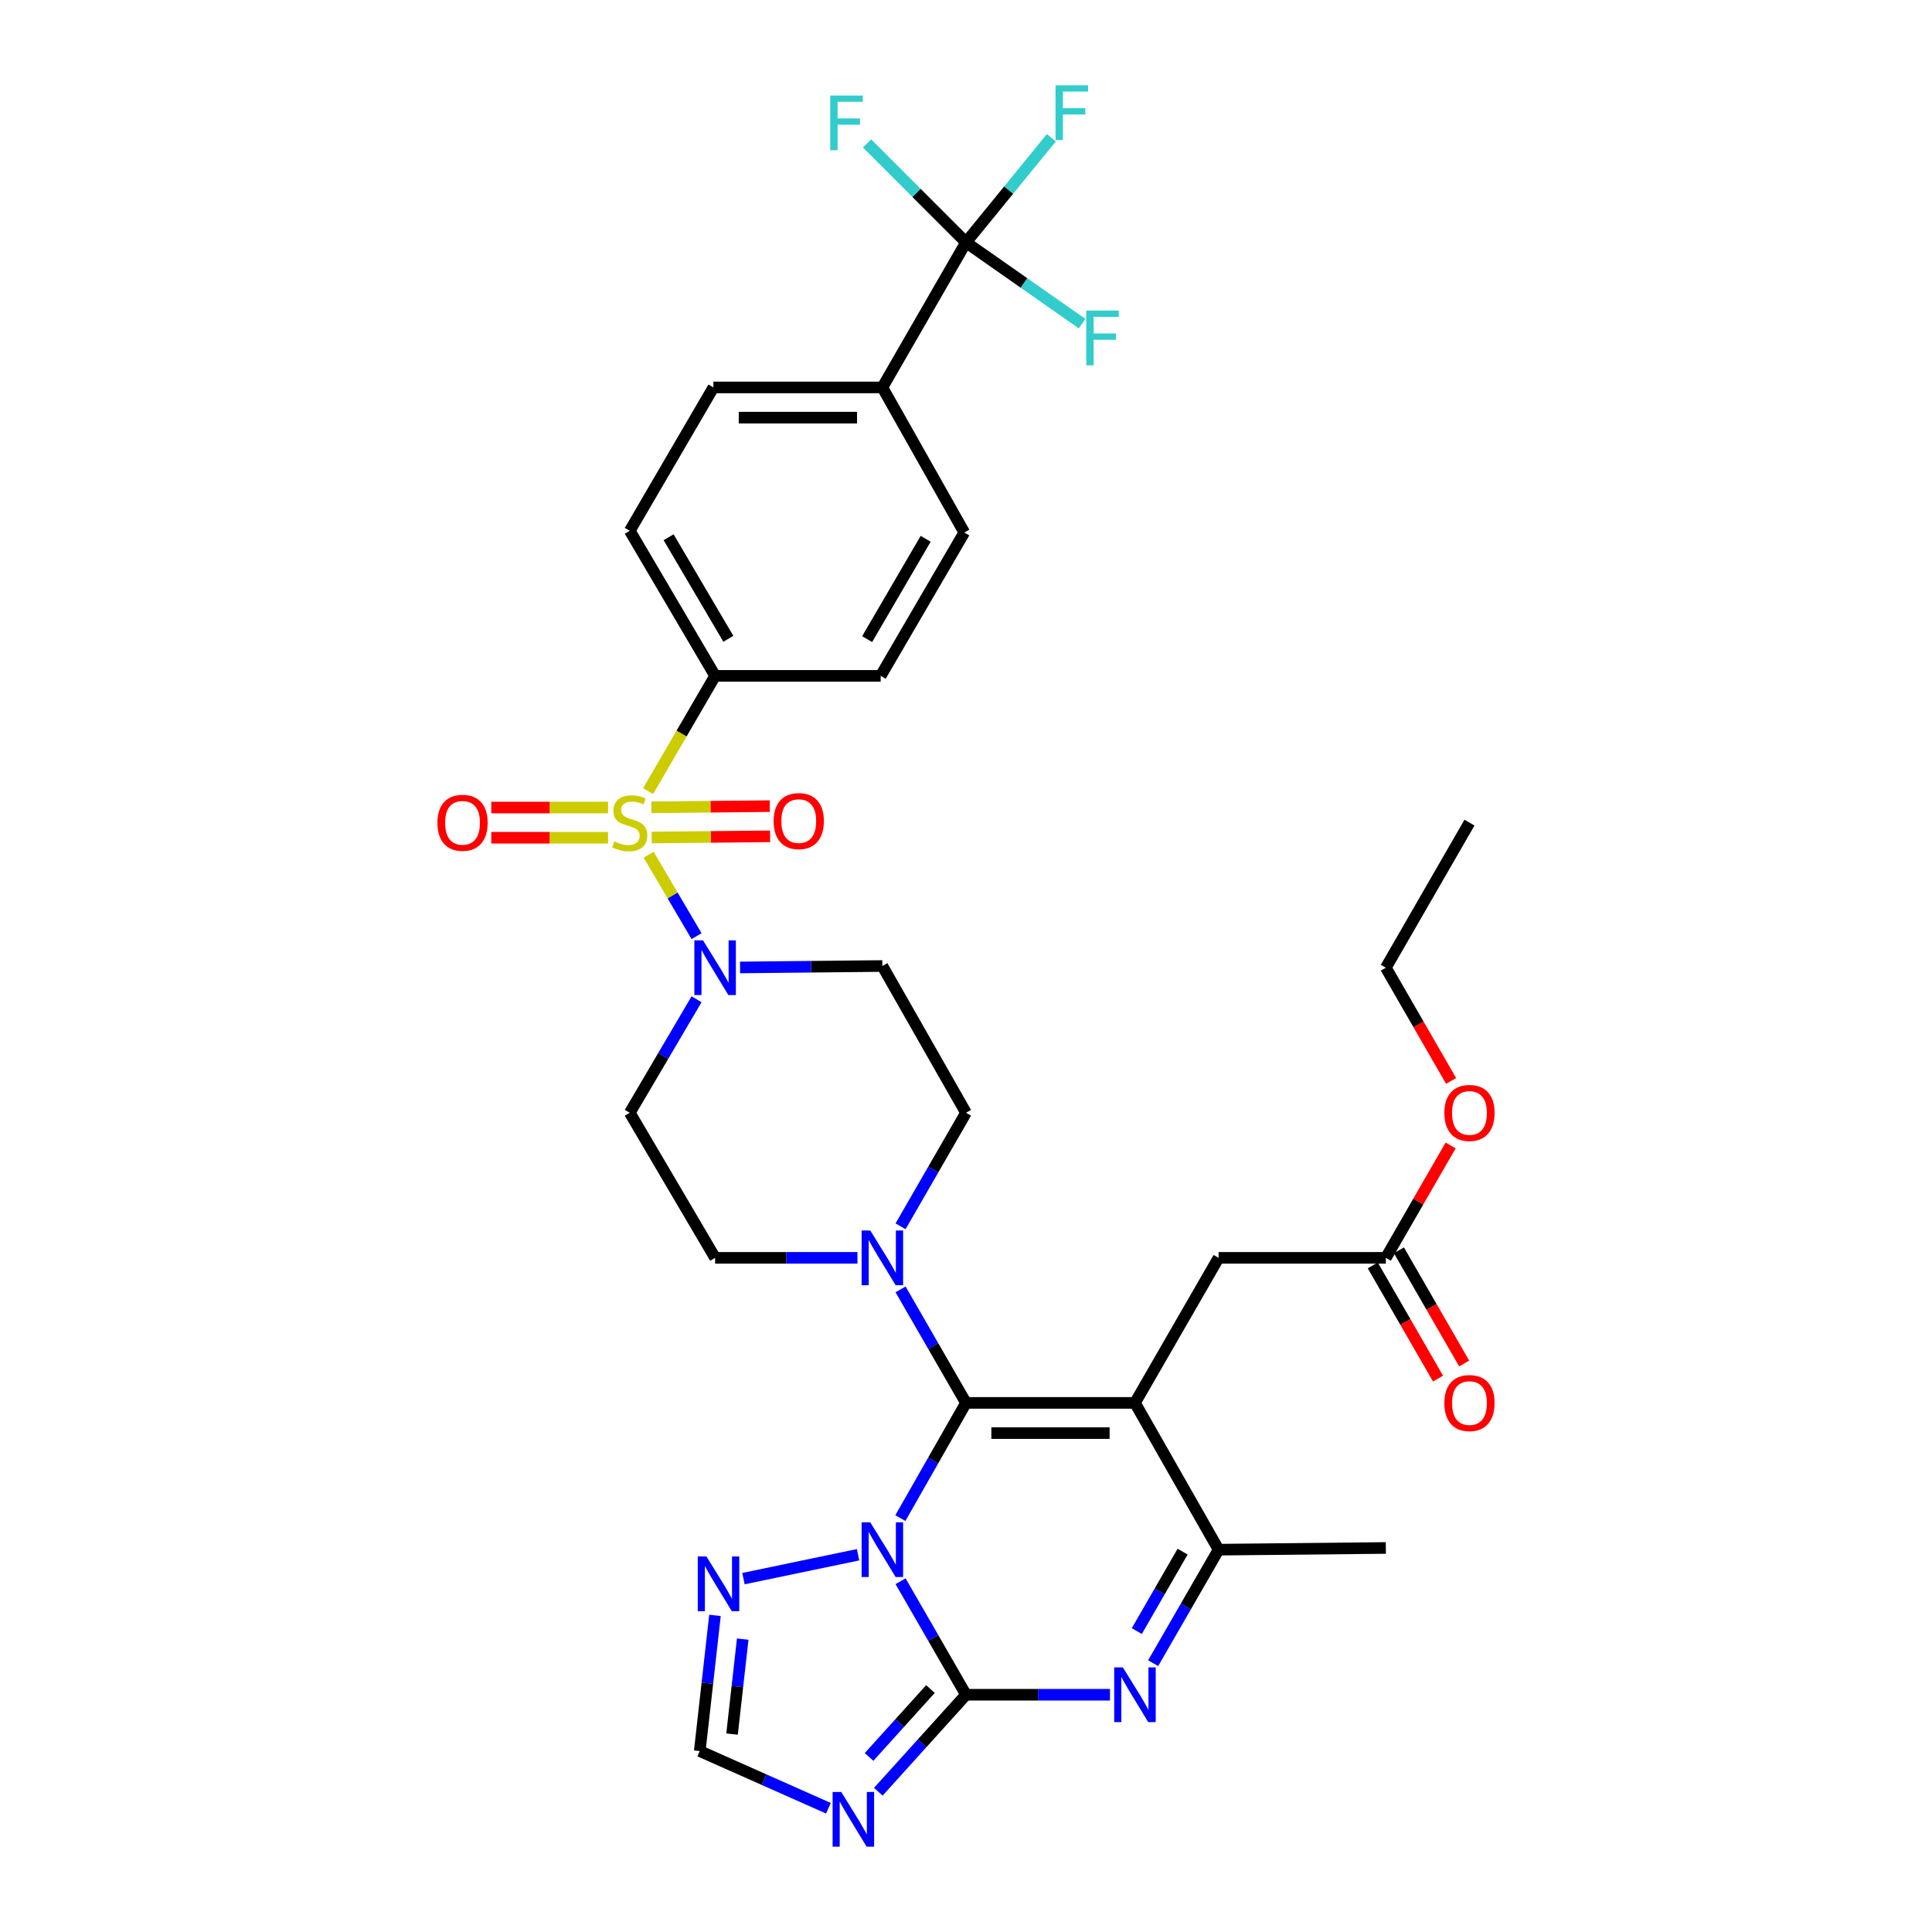 <?xml version='1.0' encoding='iso-8859-1'?>
<svg version='1.1' baseProfile='full'
              xmlns='http://www.w3.org/2000/svg'
                      xmlns:rdkit='http://www.rdkit.org/xml'
                      xmlns:xlink='http://www.w3.org/1999/xlink'
                  xml:space='preserve'
width='1000px' height='1000px' viewBox='0 0 1000 1000'>
<!-- END OF HEADER -->
<rect style='opacity:1.0;fill:#FFFFFF;stroke:none' width='1000' height='1000' x='0' y='0'> </rect>
<path class='bond-0' d='M 466.125,634.733 L 483.062,605.353' style='fill:none;fill-rule:evenodd;stroke:#0000FF;stroke-width:6px;stroke-linecap:butt;stroke-linejoin:miter;stroke-opacity:1' />
<path class='bond-0' d='M 483.062,605.353 L 500,575.973' style='fill:none;fill-rule:evenodd;stroke:#000000;stroke-width:6px;stroke-linecap:butt;stroke-linejoin:miter;stroke-opacity:1' />
<path class='bond-1' d='M 443.808,651.06 L 406.977,651.06' style='fill:none;fill-rule:evenodd;stroke:#0000FF;stroke-width:6px;stroke-linecap:butt;stroke-linejoin:miter;stroke-opacity:1' />
<path class='bond-1' d='M 406.977,651.06 L 370.145,651.06' style='fill:none;fill-rule:evenodd;stroke:#000000;stroke-width:6px;stroke-linecap:butt;stroke-linejoin:miter;stroke-opacity:1' />
<path class='bond-2' d='M 466.126,667.387 L 483.063,696.762' style='fill:none;fill-rule:evenodd;stroke:#0000FF;stroke-width:6px;stroke-linecap:butt;stroke-linejoin:miter;stroke-opacity:1' />
<path class='bond-2' d='M 483.063,696.762 L 500,726.138' style='fill:none;fill-rule:evenodd;stroke:#000000;stroke-width:6px;stroke-linecap:butt;stroke-linejoin:miter;stroke-opacity:1' />
<path class='bond-3' d='M 500,575.973 L 456.712,500' style='fill:none;fill-rule:evenodd;stroke:#000000;stroke-width:6px;stroke-linecap:butt;stroke-linejoin:miter;stroke-opacity:1' />
<path class='bond-4' d='M 456.712,500 L 419.881,500.377' style='fill:none;fill-rule:evenodd;stroke:#000000;stroke-width:6px;stroke-linecap:butt;stroke-linejoin:miter;stroke-opacity:1' />
<path class='bond-4' d='M 419.881,500.377 L 383.05,500.754' style='fill:none;fill-rule:evenodd;stroke:#0000FF;stroke-width:6px;stroke-linecap:butt;stroke-linejoin:miter;stroke-opacity:1' />
<path class='bond-5' d='M 360.534,517.224 L 343.253,546.598' style='fill:none;fill-rule:evenodd;stroke:#0000FF;stroke-width:6px;stroke-linecap:butt;stroke-linejoin:miter;stroke-opacity:1' />
<path class='bond-5' d='M 343.253,546.598 L 325.972,575.973' style='fill:none;fill-rule:evenodd;stroke:#000000;stroke-width:6px;stroke-linecap:butt;stroke-linejoin:miter;stroke-opacity:1' />
<path class='bond-6' d='M 360.534,484.548 L 348.131,463.465' style='fill:none;fill-rule:evenodd;stroke:#0000FF;stroke-width:6px;stroke-linecap:butt;stroke-linejoin:miter;stroke-opacity:1' />
<path class='bond-6' d='M 348.131,463.465 L 335.728,442.383' style='fill:none;fill-rule:evenodd;stroke:#CCCC00;stroke-width:6px;stroke-linecap:butt;stroke-linejoin:miter;stroke-opacity:1' />
<path class='bond-7' d='M 325.972,575.973 L 370.145,651.06' style='fill:none;fill-rule:evenodd;stroke:#000000;stroke-width:6px;stroke-linecap:butt;stroke-linejoin:miter;stroke-opacity:1' />
<path class='bond-8' d='M 314.728,417.983 L 284.508,417.983' style='fill:none;fill-rule:evenodd;stroke:#CCCC00;stroke-width:6px;stroke-linecap:butt;stroke-linejoin:miter;stroke-opacity:1' />
<path class='bond-8' d='M 284.508,417.983 L 254.288,417.983' style='fill:none;fill-rule:evenodd;stroke:#FF0000;stroke-width:6px;stroke-linecap:butt;stroke-linejoin:miter;stroke-opacity:1' />
<path class='bond-8' d='M 314.728,433.614 L 284.508,433.614' style='fill:none;fill-rule:evenodd;stroke:#CCCC00;stroke-width:6px;stroke-linecap:butt;stroke-linejoin:miter;stroke-opacity:1' />
<path class='bond-8' d='M 284.508,433.614 L 254.288,433.614' style='fill:none;fill-rule:evenodd;stroke:#FF0000;stroke-width:6px;stroke-linecap:butt;stroke-linejoin:miter;stroke-opacity:1' />
<path class='bond-9' d='M 337.318,433.499 L 367.963,433.189' style='fill:none;fill-rule:evenodd;stroke:#CCCC00;stroke-width:6px;stroke-linecap:butt;stroke-linejoin:miter;stroke-opacity:1' />
<path class='bond-9' d='M 367.963,433.189 L 398.607,432.879' style='fill:none;fill-rule:evenodd;stroke:#FF0000;stroke-width:6px;stroke-linecap:butt;stroke-linejoin:miter;stroke-opacity:1' />
<path class='bond-9' d='M 337.159,417.87 L 367.804,417.559' style='fill:none;fill-rule:evenodd;stroke:#CCCC00;stroke-width:6px;stroke-linecap:butt;stroke-linejoin:miter;stroke-opacity:1' />
<path class='bond-9' d='M 367.804,417.559 L 398.449,417.249' style='fill:none;fill-rule:evenodd;stroke:#FF0000;stroke-width:6px;stroke-linecap:butt;stroke-linejoin:miter;stroke-opacity:1' />
<path class='bond-10' d='M 335.459,409.482 L 352.802,379.654' style='fill:none;fill-rule:evenodd;stroke:#CCCC00;stroke-width:6px;stroke-linecap:butt;stroke-linejoin:miter;stroke-opacity:1' />
<path class='bond-10' d='M 352.802,379.654 L 370.145,349.826' style='fill:none;fill-rule:evenodd;stroke:#000000;stroke-width:6px;stroke-linecap:butt;stroke-linejoin:miter;stroke-opacity:1' />
<path class='bond-11' d='M 370.074,836.12 L 366.133,871.235' style='fill:none;fill-rule:evenodd;stroke:#0000FF;stroke-width:6px;stroke-linecap:butt;stroke-linejoin:miter;stroke-opacity:1' />
<path class='bond-11' d='M 366.133,871.235 L 362.191,906.349' style='fill:none;fill-rule:evenodd;stroke:#000000;stroke-width:6px;stroke-linecap:butt;stroke-linejoin:miter;stroke-opacity:1' />
<path class='bond-11' d='M 384.425,848.398 L 381.666,872.978' style='fill:none;fill-rule:evenodd;stroke:#0000FF;stroke-width:6px;stroke-linecap:butt;stroke-linejoin:miter;stroke-opacity:1' />
<path class='bond-11' d='M 381.666,872.978 L 378.907,897.558' style='fill:none;fill-rule:evenodd;stroke:#000000;stroke-width:6px;stroke-linecap:butt;stroke-linejoin:miter;stroke-opacity:1' />
<path class='bond-12' d='M 384.814,817.093 L 444.136,804.732' style='fill:none;fill-rule:evenodd;stroke:#0000FF;stroke-width:6px;stroke-linecap:butt;stroke-linejoin:miter;stroke-opacity:1' />
<path class='bond-13' d='M 362.191,906.349 L 395.487,921.146' style='fill:none;fill-rule:evenodd;stroke:#000000;stroke-width:6px;stroke-linecap:butt;stroke-linejoin:miter;stroke-opacity:1' />
<path class='bond-13' d='M 395.487,921.146 L 428.783,935.943' style='fill:none;fill-rule:evenodd;stroke:#0000FF;stroke-width:6px;stroke-linecap:butt;stroke-linejoin:miter;stroke-opacity:1' />
<path class='bond-14' d='M 454.612,927.4 L 477.306,902.299' style='fill:none;fill-rule:evenodd;stroke:#0000FF;stroke-width:6px;stroke-linecap:butt;stroke-linejoin:miter;stroke-opacity:1' />
<path class='bond-14' d='M 477.306,902.299 L 500,877.198' style='fill:none;fill-rule:evenodd;stroke:#000000;stroke-width:6px;stroke-linecap:butt;stroke-linejoin:miter;stroke-opacity:1' />
<path class='bond-14' d='M 449.826,909.387 L 465.712,891.817' style='fill:none;fill-rule:evenodd;stroke:#0000FF;stroke-width:6px;stroke-linecap:butt;stroke-linejoin:miter;stroke-opacity:1' />
<path class='bond-14' d='M 465.712,891.817 L 481.597,874.246' style='fill:none;fill-rule:evenodd;stroke:#000000;stroke-width:6px;stroke-linecap:butt;stroke-linejoin:miter;stroke-opacity:1' />
<path class='bond-15' d='M 500,877.198 L 483.062,847.818' style='fill:none;fill-rule:evenodd;stroke:#000000;stroke-width:6px;stroke-linecap:butt;stroke-linejoin:miter;stroke-opacity:1' />
<path class='bond-15' d='M 483.062,847.818 L 466.125,818.438' style='fill:none;fill-rule:evenodd;stroke:#0000FF;stroke-width:6px;stroke-linecap:butt;stroke-linejoin:miter;stroke-opacity:1' />
<path class='bond-16' d='M 500,877.198 L 537.263,877.198' style='fill:none;fill-rule:evenodd;stroke:#000000;stroke-width:6px;stroke-linecap:butt;stroke-linejoin:miter;stroke-opacity:1' />
<path class='bond-16' d='M 537.263,877.198 L 574.526,877.198' style='fill:none;fill-rule:evenodd;stroke:#0000FF;stroke-width:6px;stroke-linecap:butt;stroke-linejoin:miter;stroke-opacity:1' />
<path class='bond-17' d='M 466.026,785.765 L 483.013,755.952' style='fill:none;fill-rule:evenodd;stroke:#0000FF;stroke-width:6px;stroke-linecap:butt;stroke-linejoin:miter;stroke-opacity:1' />
<path class='bond-17' d='M 483.013,755.952 L 500,726.138' style='fill:none;fill-rule:evenodd;stroke:#000000;stroke-width:6px;stroke-linecap:butt;stroke-linejoin:miter;stroke-opacity:1' />
<path class='bond-18' d='M 596.865,860.872 L 613.803,831.491' style='fill:none;fill-rule:evenodd;stroke:#0000FF;stroke-width:6px;stroke-linecap:butt;stroke-linejoin:miter;stroke-opacity:1' />
<path class='bond-18' d='M 613.803,831.491 L 630.74,802.111' style='fill:none;fill-rule:evenodd;stroke:#000000;stroke-width:6px;stroke-linecap:butt;stroke-linejoin:miter;stroke-opacity:1' />
<path class='bond-18' d='M 588.405,844.251 L 600.261,823.685' style='fill:none;fill-rule:evenodd;stroke:#0000FF;stroke-width:6px;stroke-linecap:butt;stroke-linejoin:miter;stroke-opacity:1' />
<path class='bond-18' d='M 600.261,823.685 L 612.118,803.119' style='fill:none;fill-rule:evenodd;stroke:#000000;stroke-width:6px;stroke-linecap:butt;stroke-linejoin:miter;stroke-opacity:1' />
<path class='bond-19' d='M 630.74,802.111 L 587.453,726.138' style='fill:none;fill-rule:evenodd;stroke:#000000;stroke-width:6px;stroke-linecap:butt;stroke-linejoin:miter;stroke-opacity:1' />
<path class='bond-20' d='M 630.74,802.111 L 717.307,801.225' style='fill:none;fill-rule:evenodd;stroke:#000000;stroke-width:6px;stroke-linecap:butt;stroke-linejoin:miter;stroke-opacity:1' />
<path class='bond-21' d='M 587.453,726.138 L 500,726.138' style='fill:none;fill-rule:evenodd;stroke:#000000;stroke-width:6px;stroke-linecap:butt;stroke-linejoin:miter;stroke-opacity:1' />
<path class='bond-21' d='M 574.335,741.769 L 513.118,741.769' style='fill:none;fill-rule:evenodd;stroke:#000000;stroke-width:6px;stroke-linecap:butt;stroke-linejoin:miter;stroke-opacity:1' />
<path class='bond-22' d='M 587.453,726.138 L 630.74,651.06' style='fill:none;fill-rule:evenodd;stroke:#000000;stroke-width:6px;stroke-linecap:butt;stroke-linejoin:miter;stroke-opacity:1' />
<path class='bond-23' d='M 630.74,651.06 L 717.307,651.06' style='fill:none;fill-rule:evenodd;stroke:#000000;stroke-width:6px;stroke-linecap:butt;stroke-linejoin:miter;stroke-opacity:1' />
<path class='bond-24' d='M 750.837,592.9 L 734.072,621.98' style='fill:none;fill-rule:evenodd;stroke:#FF0000;stroke-width:6px;stroke-linecap:butt;stroke-linejoin:miter;stroke-opacity:1' />
<path class='bond-24' d='M 734.072,621.98 L 717.307,651.06' style='fill:none;fill-rule:evenodd;stroke:#000000;stroke-width:6px;stroke-linecap:butt;stroke-linejoin:miter;stroke-opacity:1' />
<path class='bond-25' d='M 751.09,559.486 L 734.199,530.186' style='fill:none;fill-rule:evenodd;stroke:#FF0000;stroke-width:6px;stroke-linecap:butt;stroke-linejoin:miter;stroke-opacity:1' />
<path class='bond-25' d='M 734.199,530.186 L 717.307,500.886' style='fill:none;fill-rule:evenodd;stroke:#000000;stroke-width:6px;stroke-linecap:butt;stroke-linejoin:miter;stroke-opacity:1' />
<path class='bond-26' d='M 710.537,654.964 L 727.428,684.26' style='fill:none;fill-rule:evenodd;stroke:#000000;stroke-width:6px;stroke-linecap:butt;stroke-linejoin:miter;stroke-opacity:1' />
<path class='bond-26' d='M 727.428,684.26 L 744.319,713.555' style='fill:none;fill-rule:evenodd;stroke:#FF0000;stroke-width:6px;stroke-linecap:butt;stroke-linejoin:miter;stroke-opacity:1' />
<path class='bond-26' d='M 724.078,647.156 L 740.969,676.452' style='fill:none;fill-rule:evenodd;stroke:#000000;stroke-width:6px;stroke-linecap:butt;stroke-linejoin:miter;stroke-opacity:1' />
<path class='bond-26' d='M 740.969,676.452 L 757.86,705.748' style='fill:none;fill-rule:evenodd;stroke:#FF0000;stroke-width:6px;stroke-linecap:butt;stroke-linejoin:miter;stroke-opacity:1' />
<path class='bond-27' d='M 717.307,500.886 L 760.595,425.799' style='fill:none;fill-rule:evenodd;stroke:#000000;stroke-width:6px;stroke-linecap:butt;stroke-linejoin:miter;stroke-opacity:1' />
<path class='bond-28' d='M 500,125.45 L 456.712,200.537' style='fill:none;fill-rule:evenodd;stroke:#000000;stroke-width:6px;stroke-linecap:butt;stroke-linejoin:miter;stroke-opacity:1' />
<path class='bond-29' d='M 500,125.45 L 474.385,99.835' style='fill:none;fill-rule:evenodd;stroke:#000000;stroke-width:6px;stroke-linecap:butt;stroke-linejoin:miter;stroke-opacity:1' />
<path class='bond-29' d='M 474.385,99.835 L 448.77,74.221' style='fill:none;fill-rule:evenodd;stroke:#33CCCC;stroke-width:6px;stroke-linecap:butt;stroke-linejoin:miter;stroke-opacity:1' />
<path class='bond-30' d='M 500,125.45 L 530.045,146.483' style='fill:none;fill-rule:evenodd;stroke:#000000;stroke-width:6px;stroke-linecap:butt;stroke-linejoin:miter;stroke-opacity:1' />
<path class='bond-30' d='M 530.045,146.483 L 560.091,167.517' style='fill:none;fill-rule:evenodd;stroke:#33CCCC;stroke-width:6px;stroke-linecap:butt;stroke-linejoin:miter;stroke-opacity:1' />
<path class='bond-31' d='M 500,125.45 L 522.091,98.372' style='fill:none;fill-rule:evenodd;stroke:#000000;stroke-width:6px;stroke-linecap:butt;stroke-linejoin:miter;stroke-opacity:1' />
<path class='bond-31' d='M 522.091,98.372 L 544.182,71.293' style='fill:none;fill-rule:evenodd;stroke:#33CCCC;stroke-width:6px;stroke-linecap:butt;stroke-linejoin:miter;stroke-opacity:1' />
<path class='bond-32' d='M 456.712,200.537 L 369.26,200.537' style='fill:none;fill-rule:evenodd;stroke:#000000;stroke-width:6px;stroke-linecap:butt;stroke-linejoin:miter;stroke-opacity:1' />
<path class='bond-32' d='M 443.594,216.168 L 382.378,216.168' style='fill:none;fill-rule:evenodd;stroke:#000000;stroke-width:6px;stroke-linecap:butt;stroke-linejoin:miter;stroke-opacity:1' />
<path class='bond-33' d='M 456.712,200.537 L 499.114,275.624' style='fill:none;fill-rule:evenodd;stroke:#000000;stroke-width:6px;stroke-linecap:butt;stroke-linejoin:miter;stroke-opacity:1' />
<path class='bond-34' d='M 369.26,200.537 L 325.972,274.739' style='fill:none;fill-rule:evenodd;stroke:#000000;stroke-width:6px;stroke-linecap:butt;stroke-linejoin:miter;stroke-opacity:1' />
<path class='bond-35' d='M 499.114,275.624 L 455.835,349.826' style='fill:none;fill-rule:evenodd;stroke:#000000;stroke-width:6px;stroke-linecap:butt;stroke-linejoin:miter;stroke-opacity:1' />
<path class='bond-35' d='M 479.121,278.88 L 448.825,330.821' style='fill:none;fill-rule:evenodd;stroke:#000000;stroke-width:6px;stroke-linecap:butt;stroke-linejoin:miter;stroke-opacity:1' />
<path class='bond-36' d='M 325.972,274.739 L 370.145,349.826' style='fill:none;fill-rule:evenodd;stroke:#000000;stroke-width:6px;stroke-linecap:butt;stroke-linejoin:miter;stroke-opacity:1' />
<path class='bond-36' d='M 346.07,278.076 L 376.991,330.637' style='fill:none;fill-rule:evenodd;stroke:#000000;stroke-width:6px;stroke-linecap:butt;stroke-linejoin:miter;stroke-opacity:1' />
<path class='bond-37' d='M 455.835,349.826 L 370.145,349.826' style='fill:none;fill-rule:evenodd;stroke:#000000;stroke-width:6px;stroke-linecap:butt;stroke-linejoin:miter;stroke-opacity:1' />
<path  class='atom-0' d='M 450.452 636.9
L 459.732 651.9
Q 460.652 653.38, 462.132 656.06
Q 463.612 658.74, 463.692 658.9
L 463.692 636.9
L 467.452 636.9
L 467.452 665.22
L 463.572 665.22
L 453.612 648.82
Q 452.452 646.9, 451.212 644.7
Q 450.012 642.5, 449.652 641.82
L 449.652 665.22
L 445.972 665.22
L 445.972 636.9
L 450.452 636.9
' fill='#0000FF'/>
<path  class='atom-3' d='M 363.885 486.726
L 373.165 501.726
Q 374.085 503.206, 375.565 505.886
Q 377.045 508.566, 377.125 508.726
L 377.125 486.726
L 380.885 486.726
L 380.885 515.046
L 377.005 515.046
L 367.045 498.646
Q 365.885 496.726, 364.645 494.526
Q 363.445 492.326, 363.085 491.646
L 363.085 515.046
L 359.405 515.046
L 359.405 486.726
L 363.885 486.726
' fill='#0000FF'/>
<path  class='atom-6' d='M 317.972 435.519
Q 318.292 435.639, 319.612 436.199
Q 320.932 436.759, 322.372 437.119
Q 323.852 437.439, 325.292 437.439
Q 327.972 437.439, 329.532 436.159
Q 331.092 434.839, 331.092 432.559
Q 331.092 430.999, 330.292 430.039
Q 329.532 429.079, 328.332 428.559
Q 327.132 428.039, 325.132 427.439
Q 322.612 426.679, 321.092 425.959
Q 319.612 425.239, 318.532 423.719
Q 317.492 422.199, 317.492 419.639
Q 317.492 416.079, 319.892 413.879
Q 322.332 411.679, 327.132 411.679
Q 330.412 411.679, 334.132 413.239
L 333.212 416.319
Q 329.812 414.919, 327.252 414.919
Q 324.492 414.919, 322.972 416.079
Q 321.452 417.199, 321.492 419.159
Q 321.492 420.679, 322.252 421.599
Q 323.052 422.519, 324.172 423.039
Q 325.332 423.559, 327.252 424.159
Q 329.812 424.959, 331.332 425.759
Q 332.852 426.559, 333.932 428.199
Q 335.052 429.799, 335.052 432.559
Q 335.052 436.479, 332.412 438.599
Q 329.812 440.679, 325.452 440.679
Q 322.932 440.679, 321.012 440.119
Q 319.132 439.599, 316.892 438.679
L 317.972 435.519
' fill='#CCCC00'/>
<path  class='atom-7' d='M 226.405 425.879
Q 226.405 419.079, 229.765 415.279
Q 233.125 411.479, 239.405 411.479
Q 245.685 411.479, 249.045 415.279
Q 252.405 419.079, 252.405 425.879
Q 252.405 432.759, 249.005 436.679
Q 245.605 440.559, 239.405 440.559
Q 233.165 440.559, 229.765 436.679
Q 226.405 432.799, 226.405 425.879
M 239.405 437.359
Q 243.725 437.359, 246.045 434.479
Q 248.405 431.559, 248.405 425.879
Q 248.405 420.319, 246.045 417.519
Q 243.725 414.679, 239.405 414.679
Q 235.085 414.679, 232.725 417.479
Q 230.405 420.279, 230.405 425.879
Q 230.405 431.599, 232.725 434.479
Q 235.085 437.359, 239.405 437.359
' fill='#FF0000'/>
<path  class='atom-8' d='M 400.433 424.993
Q 400.433 418.193, 403.793 414.393
Q 407.153 410.593, 413.433 410.593
Q 419.713 410.593, 423.073 414.393
Q 426.433 418.193, 426.433 424.993
Q 426.433 431.873, 423.033 435.793
Q 419.633 439.673, 413.433 439.673
Q 407.193 439.673, 403.793 435.793
Q 400.433 431.913, 400.433 424.993
M 413.433 436.473
Q 417.753 436.473, 420.073 433.593
Q 422.433 430.673, 422.433 424.993
Q 422.433 419.433, 420.073 416.633
Q 417.753 413.793, 413.433 413.793
Q 409.113 413.793, 406.753 416.593
Q 404.433 419.393, 404.433 424.993
Q 404.433 430.713, 406.753 433.593
Q 409.113 436.473, 413.433 436.473
' fill='#FF0000'/>
<path  class='atom-9' d='M 365.648 805.622
L 374.928 820.622
Q 375.848 822.102, 377.328 824.782
Q 378.808 827.462, 378.888 827.622
L 378.888 805.622
L 382.648 805.622
L 382.648 833.942
L 378.768 833.942
L 368.808 817.542
Q 367.648 815.622, 366.408 813.422
Q 365.208 811.222, 364.848 810.542
L 364.848 833.942
L 361.168 833.942
L 361.168 805.622
L 365.648 805.622
' fill='#0000FF'/>
<path  class='atom-11' d='M 435.438 927.523
L 444.718 942.523
Q 445.638 944.003, 447.118 946.683
Q 448.598 949.363, 448.678 949.523
L 448.678 927.523
L 452.438 927.523
L 452.438 955.843
L 448.558 955.843
L 438.598 939.443
Q 437.438 937.523, 436.198 935.323
Q 434.998 933.123, 434.638 932.443
L 434.638 955.843
L 430.958 955.843
L 430.958 927.523
L 435.438 927.523
' fill='#0000FF'/>
<path  class='atom-13' d='M 450.452 787.951
L 459.732 802.951
Q 460.652 804.431, 462.132 807.111
Q 463.612 809.791, 463.692 809.951
L 463.692 787.951
L 467.452 787.951
L 467.452 816.271
L 463.572 816.271
L 453.612 799.871
Q 452.452 797.951, 451.212 795.751
Q 450.012 793.551, 449.652 792.871
L 449.652 816.271
L 445.972 816.271
L 445.972 787.951
L 450.452 787.951
' fill='#0000FF'/>
<path  class='atom-14' d='M 581.193 863.038
L 590.473 878.038
Q 591.393 879.518, 592.873 882.198
Q 594.353 884.878, 594.433 885.038
L 594.433 863.038
L 598.193 863.038
L 598.193 891.358
L 594.313 891.358
L 584.353 874.958
Q 583.193 873.038, 581.953 870.838
Q 580.753 868.638, 580.393 867.958
L 580.393 891.358
L 576.713 891.358
L 576.713 863.038
L 581.193 863.038
' fill='#0000FF'/>
<path  class='atom-19' d='M 747.595 576.053
Q 747.595 569.253, 750.955 565.453
Q 754.315 561.653, 760.595 561.653
Q 766.875 561.653, 770.235 565.453
Q 773.595 569.253, 773.595 576.053
Q 773.595 582.933, 770.195 586.853
Q 766.795 590.733, 760.595 590.733
Q 754.355 590.733, 750.955 586.853
Q 747.595 582.973, 747.595 576.053
M 760.595 587.533
Q 764.915 587.533, 767.235 584.653
Q 769.595 581.733, 769.595 576.053
Q 769.595 570.493, 767.235 567.693
Q 764.915 564.853, 760.595 564.853
Q 756.275 564.853, 753.915 567.653
Q 751.595 570.453, 751.595 576.053
Q 751.595 581.773, 753.915 584.653
Q 756.275 587.533, 760.595 587.533
' fill='#FF0000'/>
<path  class='atom-21' d='M 747.595 726.218
Q 747.595 719.418, 750.955 715.618
Q 754.315 711.818, 760.595 711.818
Q 766.875 711.818, 770.235 715.618
Q 773.595 719.418, 773.595 726.218
Q 773.595 733.098, 770.195 737.018
Q 766.795 740.898, 760.595 740.898
Q 754.355 740.898, 750.955 737.018
Q 747.595 733.138, 747.595 726.218
M 760.595 737.698
Q 764.915 737.698, 767.235 734.818
Q 769.595 731.898, 769.595 726.218
Q 769.595 720.658, 767.235 717.858
Q 764.915 715.018, 760.595 715.018
Q 756.275 715.018, 753.915 717.818
Q 751.595 720.618, 751.595 726.218
Q 751.595 731.938, 753.915 734.818
Q 756.275 737.698, 760.595 737.698
' fill='#FF0000'/>
<path  class='atom-27' d='M 429.744 49.454
L 446.584 49.454
L 446.584 52.694
L 433.544 52.694
L 433.544 61.294
L 445.144 61.294
L 445.144 64.574
L 433.544 64.574
L 433.544 77.774
L 429.744 77.774
L 429.744 49.454
' fill='#33CCCC'/>
<path  class='atom-28' d='M 562.247 160.761
L 579.087 160.761
L 579.087 164.001
L 566.047 164.001
L 566.047 172.601
L 577.647 172.601
L 577.647 175.881
L 566.047 175.881
L 566.047 189.081
L 562.247 189.081
L 562.247 160.761
' fill='#33CCCC'/>
<path  class='atom-29' d='M 546.347 44.157
L 563.187 44.157
L 563.187 47.397
L 550.147 47.397
L 550.147 55.997
L 561.747 55.997
L 561.747 59.277
L 550.147 59.277
L 550.147 72.477
L 546.347 72.477
L 546.347 44.157
' fill='#33CCCC'/>
</svg>
